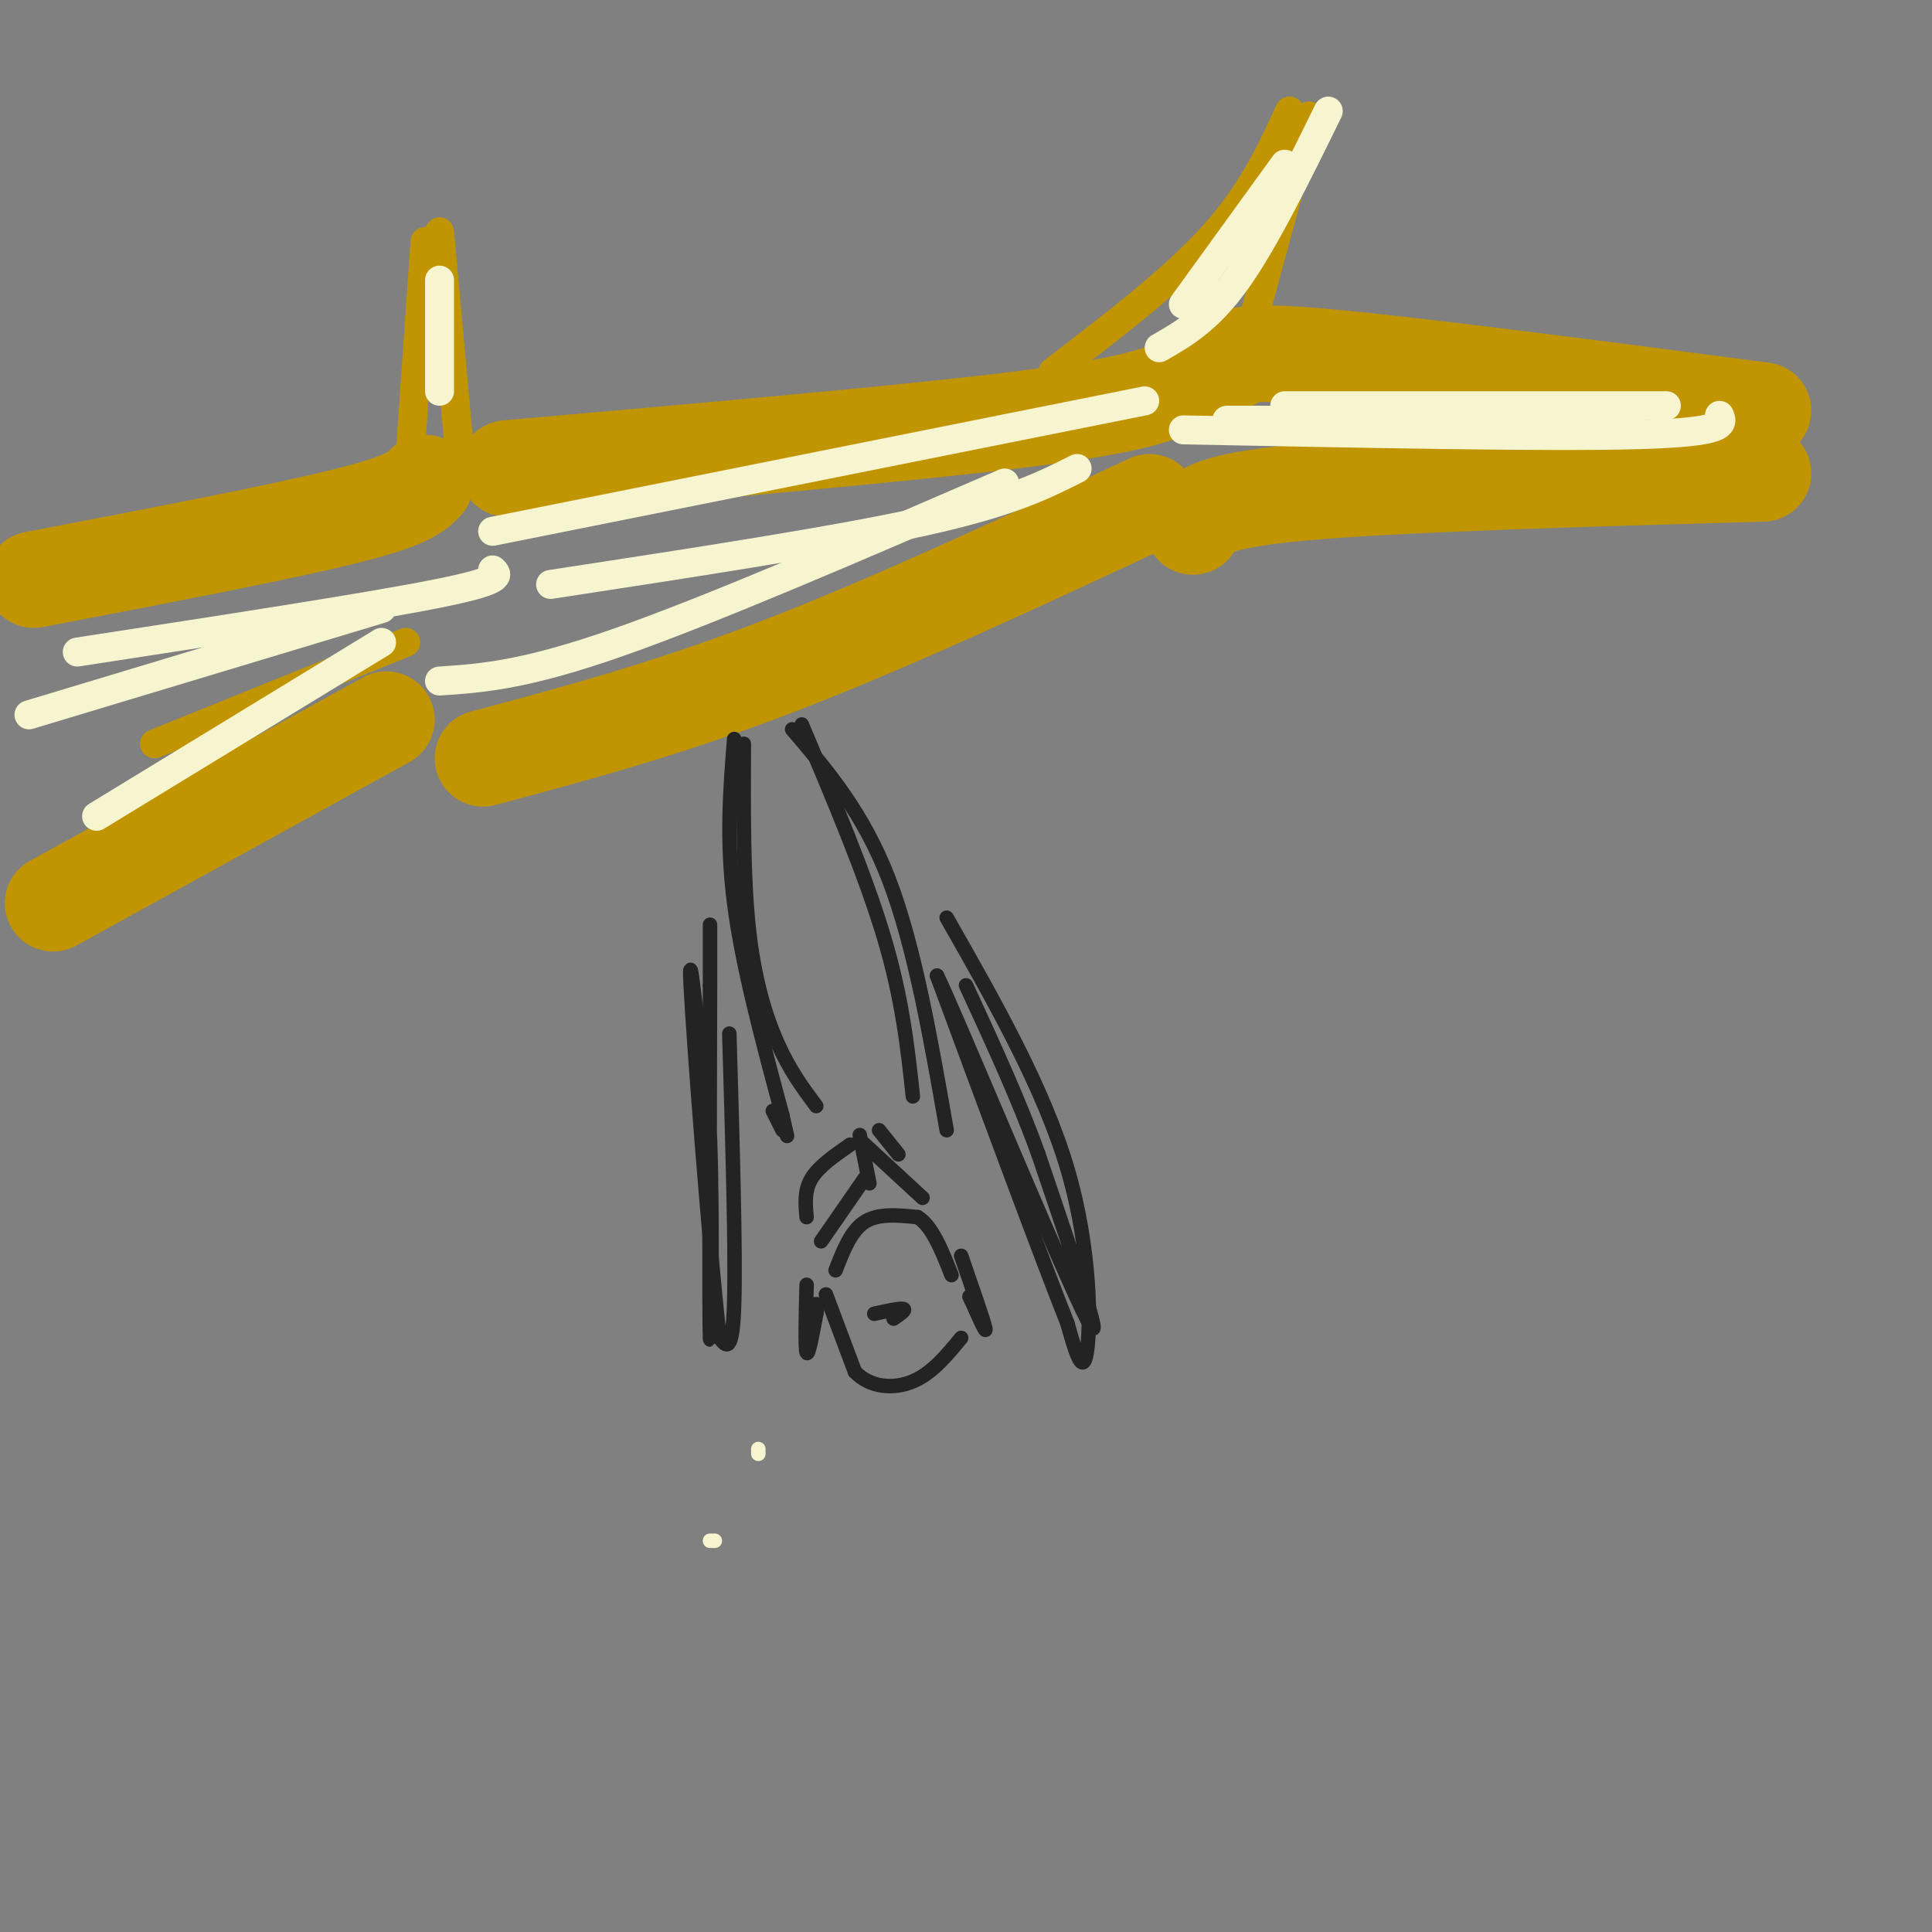 <svg viewBox='0 0 400 400' version='1.1' xmlns='http://www.w3.org/2000/svg' xmlns:xlink='http://www.w3.org/1999/xlink'><rect x="0" y="0" width="400" height="400" fill="#808080" stroke="none"/><g fill='none' stroke='#C09501' stroke-width='20' stroke-linecap='round' stroke-linejoin='round'><path d='M11,187c0.000,0.000 69.000,-38.000 69,-38'/><path d='M7,120c25.250,-4.833 50.500,-9.667 64,-13c13.500,-3.333 15.250,-5.167 17,-7'/><path d='M105,97c40.917,-3.583 81.833,-7.167 105,-10c23.167,-2.833 28.583,-4.917 34,-7'/><path d='M100,157c19.000,-5.083 38.000,-10.167 61,-19c23.000,-8.833 50.000,-21.417 77,-34'/><path d='M247,109c1.167,-2.583 2.333,-5.167 22,-7c19.667,-1.833 57.833,-2.917 96,-4'/><path d='M255,75c0.833,-1.333 1.667,-2.667 20,-1c18.333,1.667 54.167,6.333 90,11'/></g>
<g fill='none' stroke='#C09501' stroke-width='6' stroke-linecap='round' stroke-linejoin='round'><path d='M85,93c0.000,0.000 3.000,-43.000 3,-43'/><path d='M95,92c0.000,0.000 -4.000,-44.000 -4,-44'/><path d='M218,77c12.417,-9.500 24.833,-19.000 33,-28c8.167,-9.000 12.083,-17.500 16,-26'/><path d='M259,68c0.000,0.000 12.000,-44.000 12,-44'/><path d='M32,154c0.000,0.000 52.000,-21.000 52,-21'/></g>
<g fill='none' stroke='#F7F5D0' stroke-width='6' stroke-linecap='round' stroke-linejoin='round'><path d='M16,135c29.833,-4.583 59.667,-9.167 74,-12c14.333,-2.833 13.167,-3.917 12,-5'/><path d='M6,148c0.000,0.000 73.000,-22.000 73,-22'/><path d='M20,169c0.000,0.000 59.000,-36.000 59,-36'/><path d='M91,141c8.750,-0.583 17.500,-1.167 37,-8c19.500,-6.833 49.750,-19.917 80,-33'/><path d='M114,121c29.417,-4.500 58.833,-9.000 77,-13c18.167,-4.000 25.083,-7.500 32,-11'/><path d='M102,110c0.000,0.000 135.000,-27.000 135,-27'/><path d='M266,84c0.000,0.000 79.000,0.000 79,0'/><path d='M245,89c37.750,0.750 75.500,1.500 94,1c18.500,-0.500 17.750,-2.250 17,-4'/><path d='M254,87c0.000,0.000 84.000,0.000 84,0'/><path d='M240,72c5.083,-2.917 10.167,-5.833 16,-14c5.833,-8.167 12.417,-21.583 19,-35'/><path d='M245,63c0.000,0.000 21.000,-29.000 21,-29'/><path d='M91,81c0.000,0.000 0.000,-23.000 0,-23'/></g>
<g fill='none' stroke='#F7F5D0' stroke-width='3' stroke-linecap='round' stroke-linejoin='round'><path d='M157,301c0.000,0.000 0.000,-1.000 0,-1'/><path d='M148,319c0.000,0.000 -1.000,0.000 -1,0'/></g>
<g fill='none' stroke='#232323' stroke-width='3' stroke-linecap='round' stroke-linejoin='round'><path d='M152,153c-0.833,10.500 -1.667,21.000 0,34c1.667,13.000 5.833,28.500 10,44'/><path d='M162,231c1.667,7.333 0.833,3.667 0,0'/><path d='M164,151c7.333,8.583 14.667,17.167 20,31c5.333,13.833 8.667,32.917 12,52'/><path d='M173,263c1.583,-4.083 3.167,-8.167 6,-10c2.833,-1.833 6.917,-1.417 11,-1'/><path d='M190,252c3.000,1.833 5.000,6.917 7,12'/><path d='M171,268c0.000,0.000 6.000,16.000 6,16'/><path d='M177,284c3.156,3.333 8.044,3.667 12,2c3.956,-1.667 6.978,-5.333 10,-9'/><path d='M199,260c2.333,6.750 4.667,13.500 5,15c0.333,1.500 -1.333,-2.250 -3,-6'/><path d='M201,269c-0.500,-1.000 -0.250,-0.500 0,0'/><path d='M167,266c-0.167,6.500 -0.333,13.000 0,14c0.333,1.000 1.167,-3.500 2,-8'/><path d='M169,272c0.333,-1.667 0.167,-1.833 0,-2'/><path d='M181,272c2.667,-0.583 5.333,-1.167 6,-1c0.667,0.167 -0.667,1.083 -2,2'/><path d='M196,190c10.022,17.600 20.044,35.200 25,52c4.956,16.800 4.844,32.800 4,38c-0.844,5.200 -2.422,-0.400 -4,-6'/><path d='M221,274c-5.167,-13.000 -16.083,-42.500 -27,-72'/><path d='M194,202c2.867,5.556 23.533,55.444 30,69c6.467,13.556 -1.267,-9.222 -9,-32'/><path d='M215,239c-4.000,-11.167 -9.500,-23.083 -15,-35'/><path d='M151,214c0.667,22.750 1.333,45.500 1,56c-0.333,10.500 -1.667,8.750 -3,7'/><path d='M149,277c-1.978,-16.556 -5.422,-61.444 -6,-73c-0.578,-11.556 1.711,10.222 4,32'/><path d='M147,236c0.622,17.333 0.178,44.667 0,41c-0.178,-3.667 -0.089,-38.333 0,-73'/><path d='M147,204c0.000,-14.167 0.000,-13.083 0,-12'/><path d='M154,154c-0.067,13.667 -0.133,27.333 1,38c1.133,10.667 3.467,18.333 6,24c2.533,5.667 5.267,9.333 8,13'/><path d='M166,150c6.583,15.583 13.167,31.167 17,44c3.833,12.833 4.917,22.917 6,33'/><path d='M160,230c0.000,0.000 2.000,4.000 2,4'/><path d='M170,257c0.000,0.000 9.000,-13.000 9,-13'/><path d='M191,248c0.000,0.000 -13.000,-12.000 -13,-12'/><path d='M180,245c0.000,0.000 -2.000,-10.000 -2,-10'/><path d='M167,252c-0.250,-2.750 -0.500,-5.500 1,-8c1.500,-2.500 4.750,-4.750 8,-7'/><path d='M186,239c0.000,0.000 -4.000,-5.000 -4,-5'/></g>
</svg>